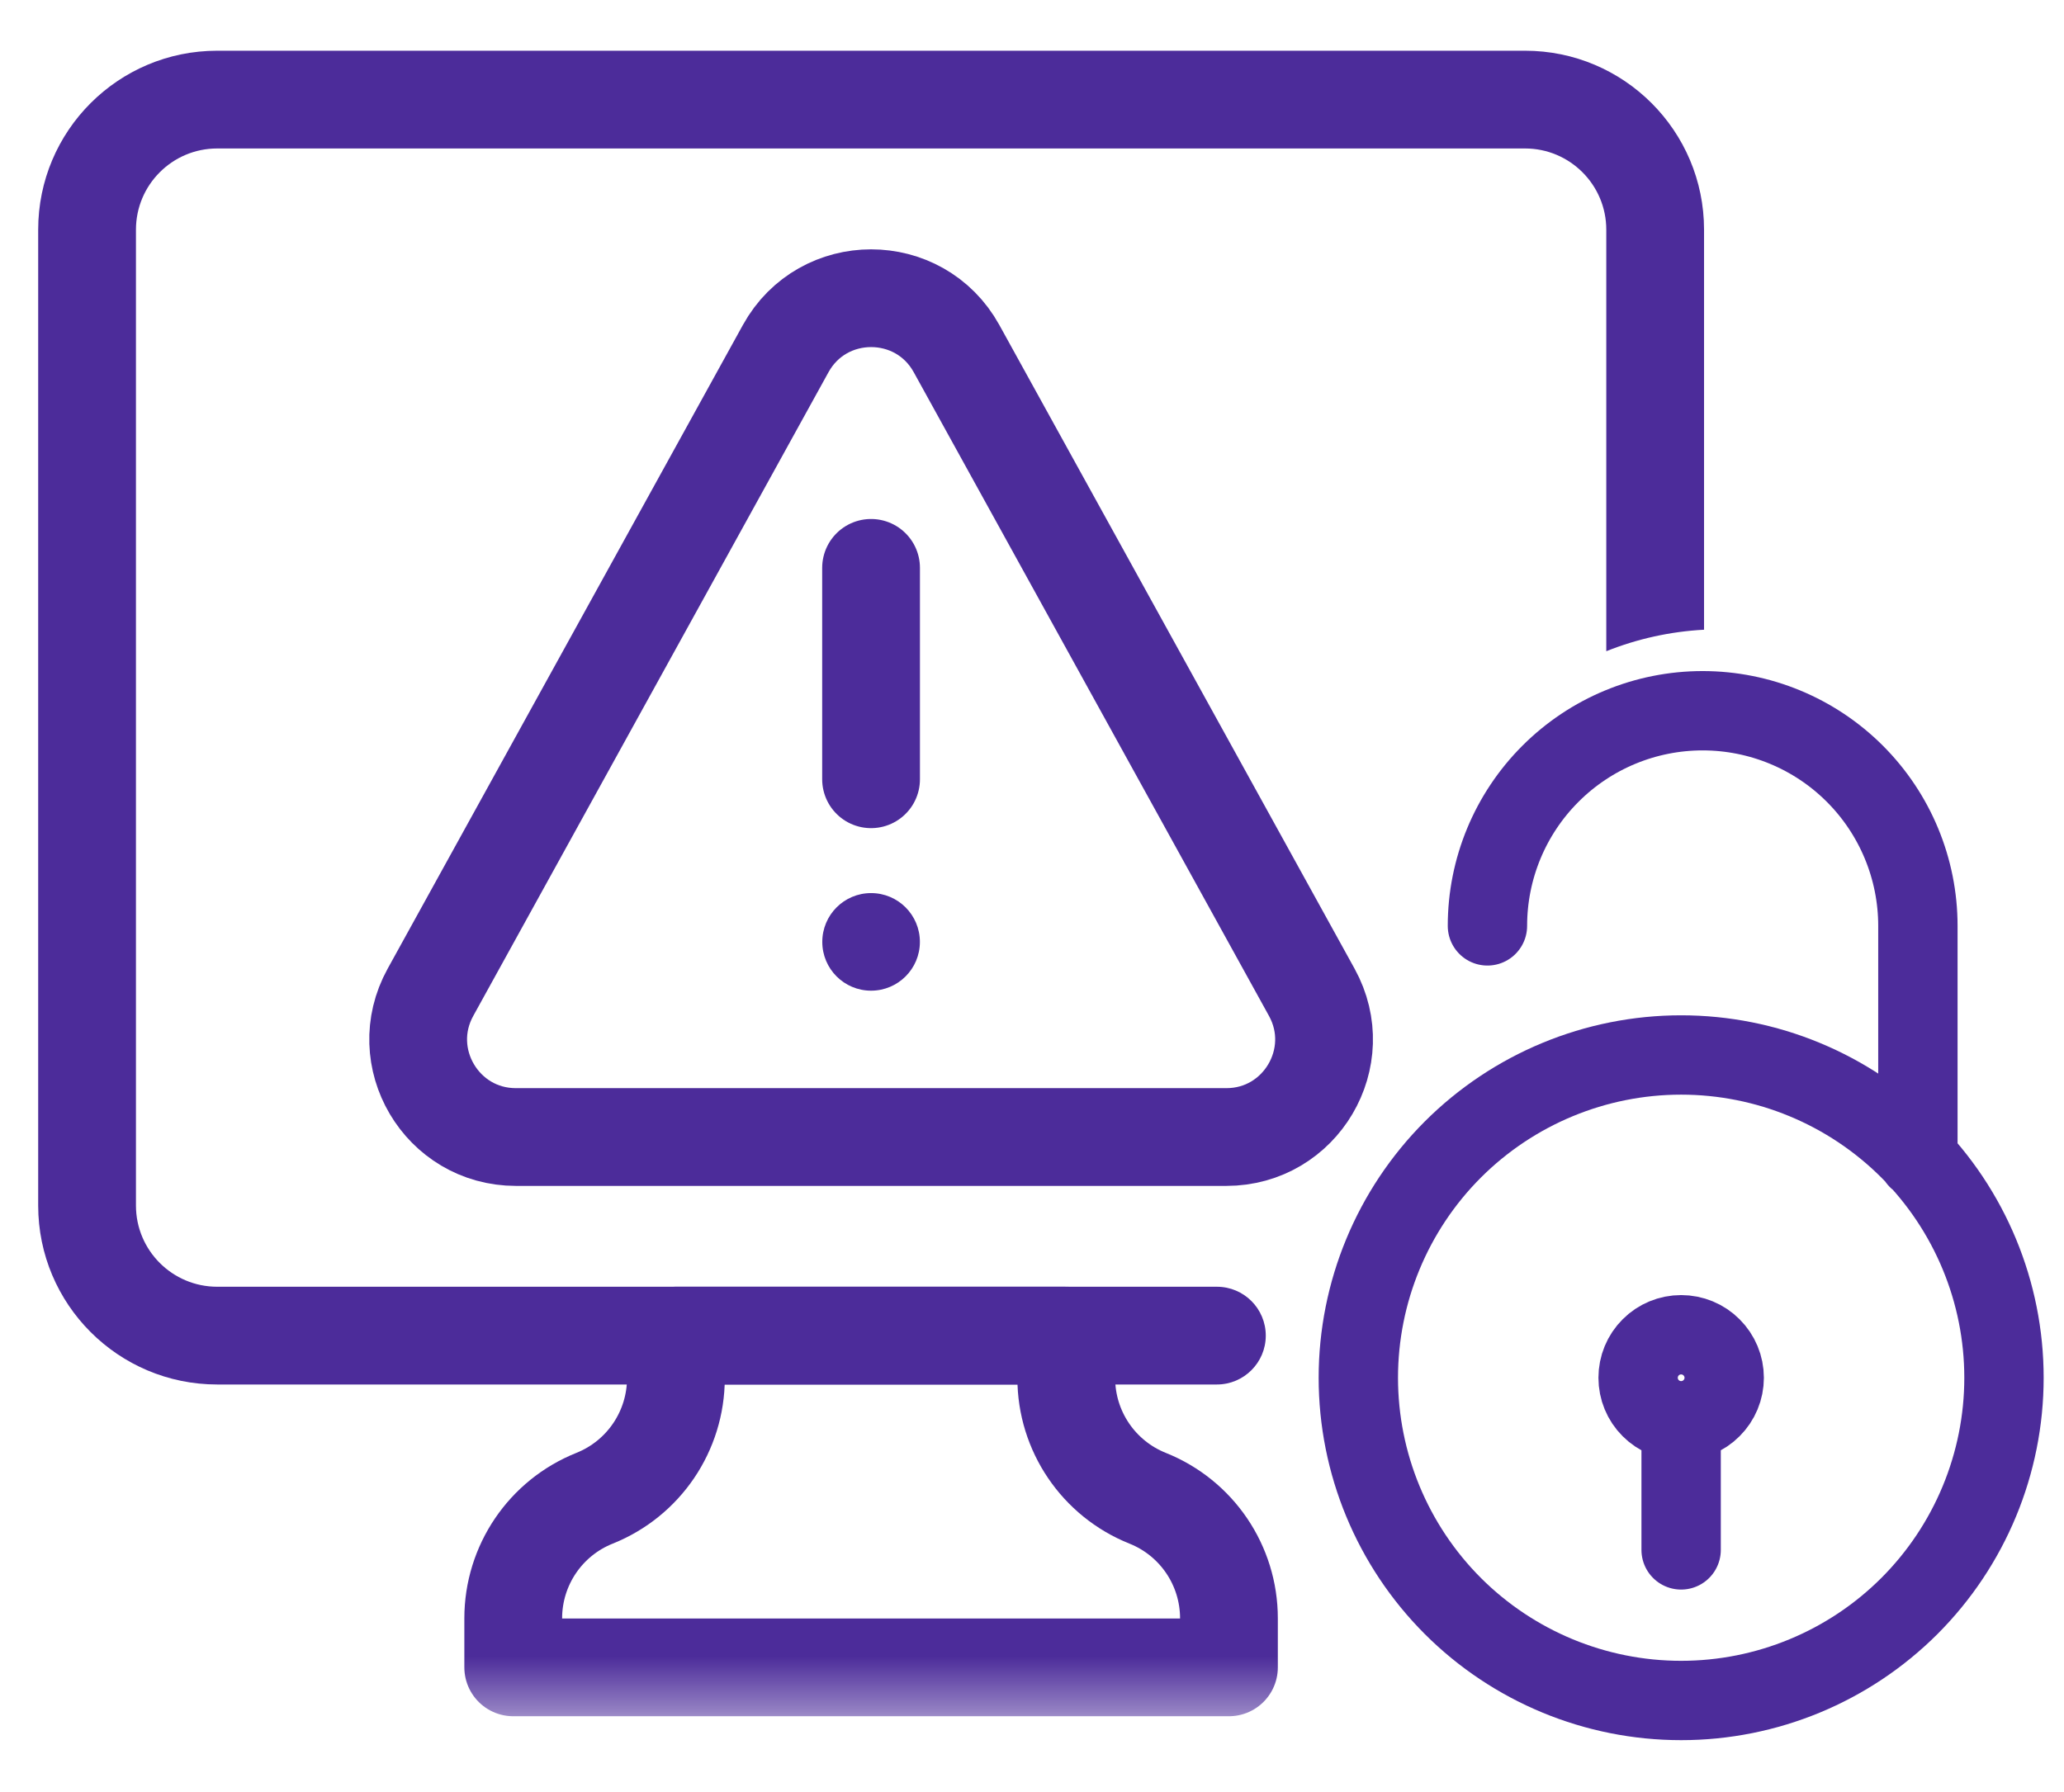 <svg width="38" height="33" viewBox="0 0 38 33" fill="none" xmlns="http://www.w3.org/2000/svg">
<mask id="mask0_1447_34438" style="mask-type:luminance" maskUnits="userSpaceOnUse" x="0" y="0" width="32" height="32">
<path d="M0.704 0.936H31.371V31.603H0.704V0.936Z" fill="white"/>
</mask>
<g mask="url(#mask0_1447_34438)">
<path d="M17.611 6.42L24.151 18.273C24.812 19.471 23.946 20.938 22.578 20.938H9.498C8.13 20.938 7.264 19.471 7.925 18.273L14.465 6.42C15.148 5.182 16.928 5.182 17.611 6.42Z" stroke="#4C2C9A" stroke-width="1.8" stroke-miterlimit="10" stroke-linecap="round" stroke-linejoin="round"/>
<path d="M16.037 14.35V10.457" stroke="#4C2C9A" stroke-width="1.8" stroke-miterlimit="10" stroke-linecap="round" stroke-linejoin="round"/>
<path d="M19.631 25.378V24.595H12.444V25.378C12.444 26.352 11.851 27.228 10.946 27.59C10.042 27.951 9.449 28.827 9.449 29.801V30.704H22.626V29.801C22.626 28.827 22.033 27.951 21.129 27.59C20.224 27.228 19.631 26.352 19.631 25.378Z" stroke="#4C2C9A" stroke-width="1.8" stroke-miterlimit="10" stroke-linecap="round" stroke-linejoin="round"/>
<path d="M16.936 17.345C16.936 17.841 16.534 18.243 16.037 18.243C15.541 18.243 15.139 17.841 15.139 17.345C15.139 16.848 15.541 16.446 16.037 16.446C16.534 16.446 16.936 16.848 16.936 17.345Z" fill="#4C2C9A"/>
</g>
<path fill-rule="evenodd" clip-rule="evenodd" d="M3.999 25.495C2.178 25.495 0.703 24.019 0.703 22.199V4.23C0.703 2.41 2.178 0.934 3.999 0.934H28.077C29.897 0.934 31.373 2.41 31.373 4.23V11.596C30.751 11.629 30.143 11.764 29.573 11.992V4.23C29.573 3.404 28.903 2.734 28.077 2.734H3.999C3.173 2.734 2.503 3.404 2.503 4.23V22.199C2.503 23.025 3.173 23.695 3.999 23.695H22.404C22.901 23.695 23.304 24.098 23.304 24.595C23.304 25.092 22.901 25.495 22.404 25.495H3.999Z" fill="#4C2C9A"/>
<path d="M35.31 21.343V17.05C35.31 15.999 34.892 14.991 34.149 14.248C33.406 13.505 32.398 13.088 31.347 13.088C30.296 13.088 29.289 13.505 28.546 14.248C27.802 14.991 27.385 15.999 27.385 17.05M30.951 26.163C30.741 26.163 30.539 26.08 30.391 25.931C30.242 25.783 30.159 25.581 30.159 25.371C30.159 25.161 30.242 24.959 30.391 24.811C30.539 24.662 30.741 24.579 30.951 24.579C31.161 24.579 31.363 24.662 31.511 24.811C31.66 24.959 31.744 25.161 31.744 25.371C31.744 25.581 31.66 25.783 31.511 25.931C31.363 26.08 31.161 26.163 30.951 26.163ZM30.951 26.163V28.541M25.008 25.371C25.008 26.947 25.634 28.459 26.748 29.574C27.863 30.688 29.375 31.314 30.951 31.314C32.527 31.314 34.039 30.688 35.154 29.574C36.268 28.459 36.895 26.947 36.895 25.371C36.895 23.795 36.268 22.283 35.154 21.168C34.039 20.054 32.527 19.427 30.951 19.427C29.375 19.427 27.863 20.054 26.748 21.168C25.634 22.283 25.008 23.795 25.008 25.371Z" stroke="#4C2C9A" stroke-width="1.461" stroke-miterlimit="1.5" stroke-linecap="round" stroke-linejoin="round"/>
</svg>
